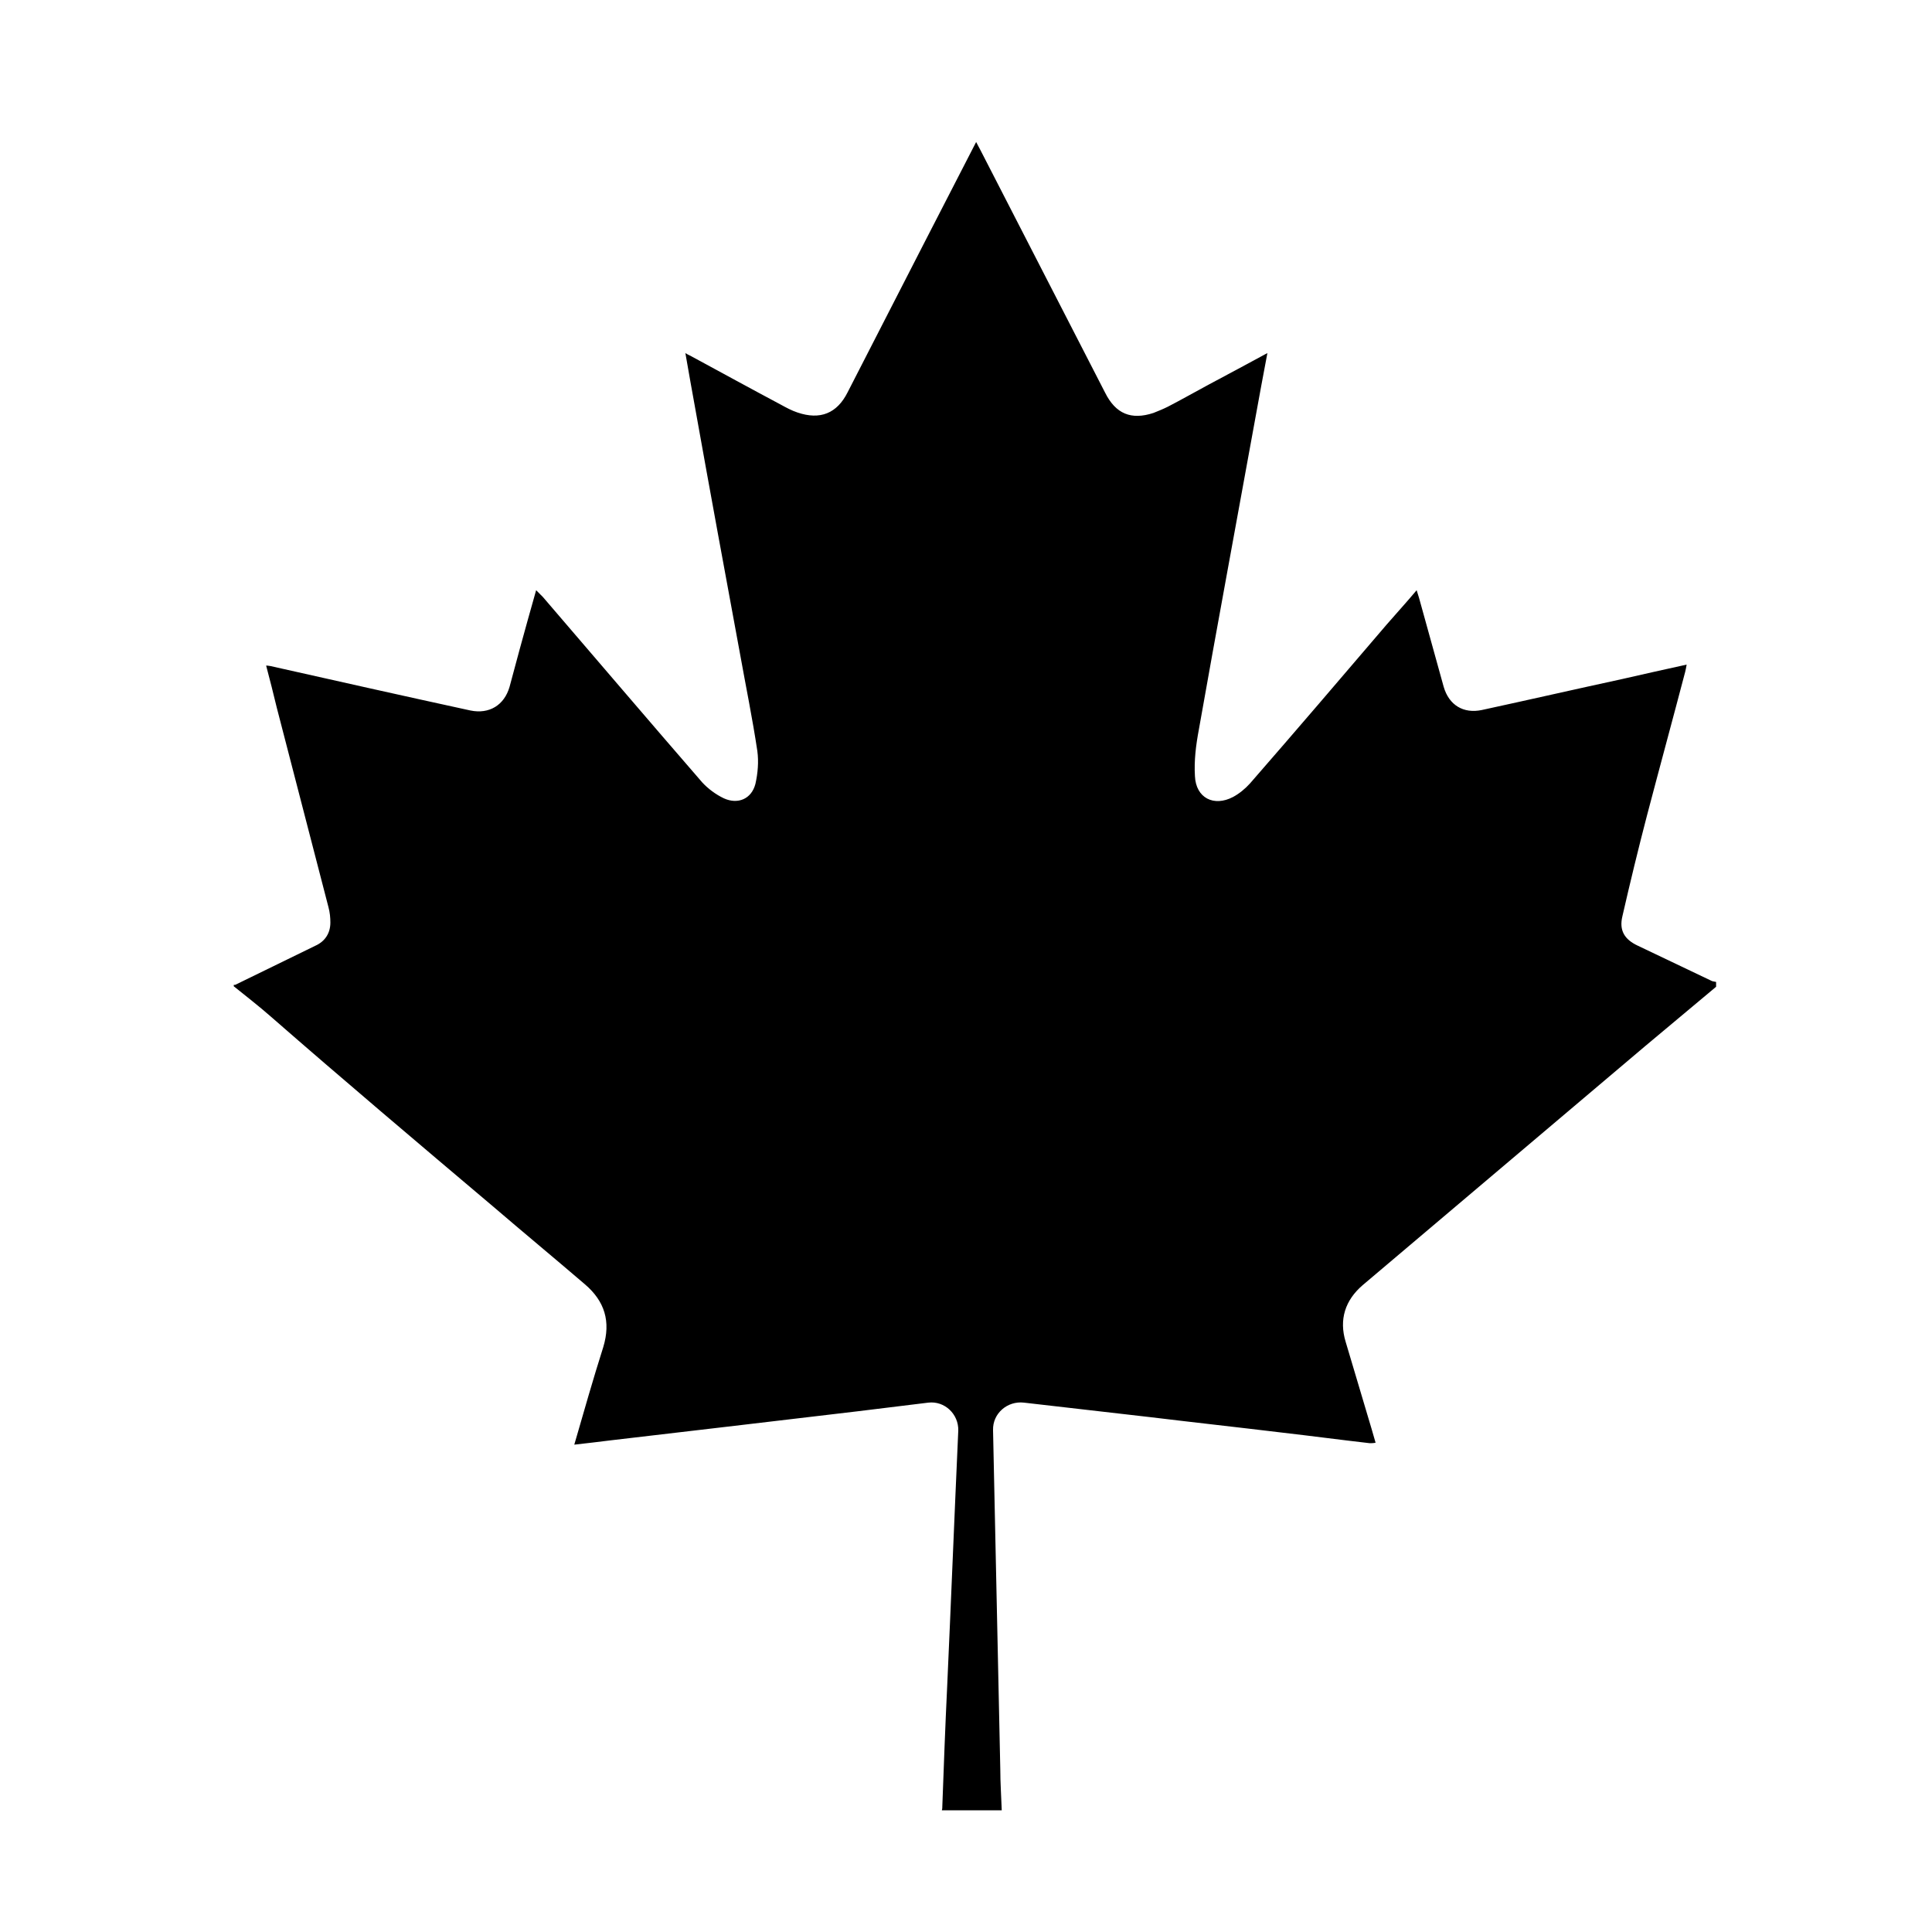 <?xml version="1.0" encoding="utf-8"?>
<!-- Generator: Adobe Illustrator 21.1.0, SVG Export Plug-In . SVG Version: 6.00 Build 0)  -->
<svg version="1.1" id="Layer_1" xmlns="http://www.w3.org/2000/svg" xmlns:xlink="http://www.w3.org/1999/xlink" x="0px" y="0px"
	 viewBox="0 0 400 400" style="enable-background:new 0 0 400 400;" xml:space="preserve">
<g>
	<path d="M102.1,249.8c6.3,5.4,12.7,10.7,19,16.1c4.1,3.5,5.4,7.7,3.8,13c-2.1,6.6-4,13.3-6,20.2c2.7-0.3,5.2-0.6,7.6-0.9
		c8.5-1,17-2,25.6-3c8.5-1,16.9-2,25.4-3c4.9-0.6,9.8-1.2,14.7-1.8c3.4-0.4,6.3,2.4,6.2,5.8c-0.8,17.7-1.5,35.4-2.3,53
		c-0.4,8.2-0.7,16.5-1,24.7c0,0.3,0,0.6-0.1,0.9h12.4c-0.1-2.9-0.3-5.7-0.3-8.5c-0.5-23.4-1-46.8-1.5-70.2c-0.1-3.5,3-6.1,6.4-5.7
		c8.7,1,17.4,2,26.1,3c9.1,1.1,18.2,2.1,27.3,3.2c6.1,0.7,12.1,1.5,18.2,2.2c0.3,0,0.7,0,1.2-0.1c-1.1-3.9-2.3-7.7-3.4-11.5
		c-0.9-3.1-1.9-6.3-2.8-9.4c-1.4-4.6-0.1-8.6,3.5-11.7c19.5-16.5,39-33,58.5-49.5c4.9-4.1,9.8-8.2,14.7-12.3c0-0.3,0-0.7,0-1
		c-0.4-0.1-0.8-0.1-1.1-0.3c-5-2.4-10.1-4.8-15.1-7.2c-2.8-1.3-3.9-3.2-3.2-6.1c1.6-7,3.3-14,5.1-20.9c2.6-9.9,5.3-19.8,7.9-29.7
		c0.1-0.4,0.2-0.9,0.3-1.5c-4.6,1-9,2-13.4,3c-9.7,2.1-19.3,4.3-29,6.4c-3.8,0.8-6.8-1-7.9-4.8c-1.7-6.1-3.4-12.3-5.1-18.4
		c-0.1-0.4-0.3-0.9-0.5-1.6c-2.1,2.5-4.2,4.8-6.2,7.1c-9.4,11-18.8,22-28.3,32.9c-1,1.1-2.2,2.1-3.5,2.8c-4,2.1-7.7,0.2-7.9-4.3
		c-0.2-3.2,0.2-6.4,0.8-9.6c3.8-21.5,7.8-43,11.7-64.5c0.8-4.4,1.6-8.8,2.5-13.5c-4.2,2.3-8.2,4.4-12.1,6.5
		c-2.8,1.5-5.6,3.1-8.5,4.6c-1,0.5-2,0.9-3,1.3c-4.6,1.5-7.8,0.2-10-4.2c-8.6-16.7-17.2-33.5-25.8-50.2c-0.3-0.5-0.5-1-0.9-1.7
		c-3.6,7-7.1,13.8-10.6,20.6c-5.3,10.4-10.7,20.8-16,31.2c-2.2,4.4-5.7,5.8-10.4,4.2c-1.2-0.4-2.3-1-3.4-1.6
		c-6.2-3.3-12.4-6.7-18.5-10c-0.3-0.2-0.7-0.3-1.3-0.7c0.7,4.1,1.4,7.9,2.1,11.8c3,16.8,6.1,33.6,9.2,50.4
		c1.2,6.7,2.6,13.5,3.6,20.2c0.3,2.2,0.1,4.6-0.4,6.8c-0.8,3.1-3.6,4.3-6.5,3c-1.7-0.8-3.3-2-4.5-3.3c-11.1-12.8-22-25.6-33-38.4
		c-0.4-0.4-0.8-0.8-1.4-1.4c-1.2,4.2-2.3,8.2-3.4,12.2c-0.7,2.6-1.4,5.2-2.1,7.8c-1.1,3.8-4.2,5.7-8.1,4.9
		c-13.8-3-27.6-6.1-41.4-9.2c-0.2,0-0.4-0.1-0.9-0.1c0.8,3,1.5,5.8,2.2,8.7c3.6,13.8,7.1,27.5,10.7,41.3c0.3,1.1,0.4,2.2,0.4,3.2
		c0,2.2-1.1,3.9-3.1,4.8c-5.5,2.7-11.1,5.4-16.6,8.1c-0.1,0-0.2,0-0.3,0c0,0.1,0,0.2,0,0.3c2.6,2.1,5.2,4.1,7.7,6.3
		C71.1,223.6,86.6,236.7,102.1,249.8z"/>
</g>
</svg>
